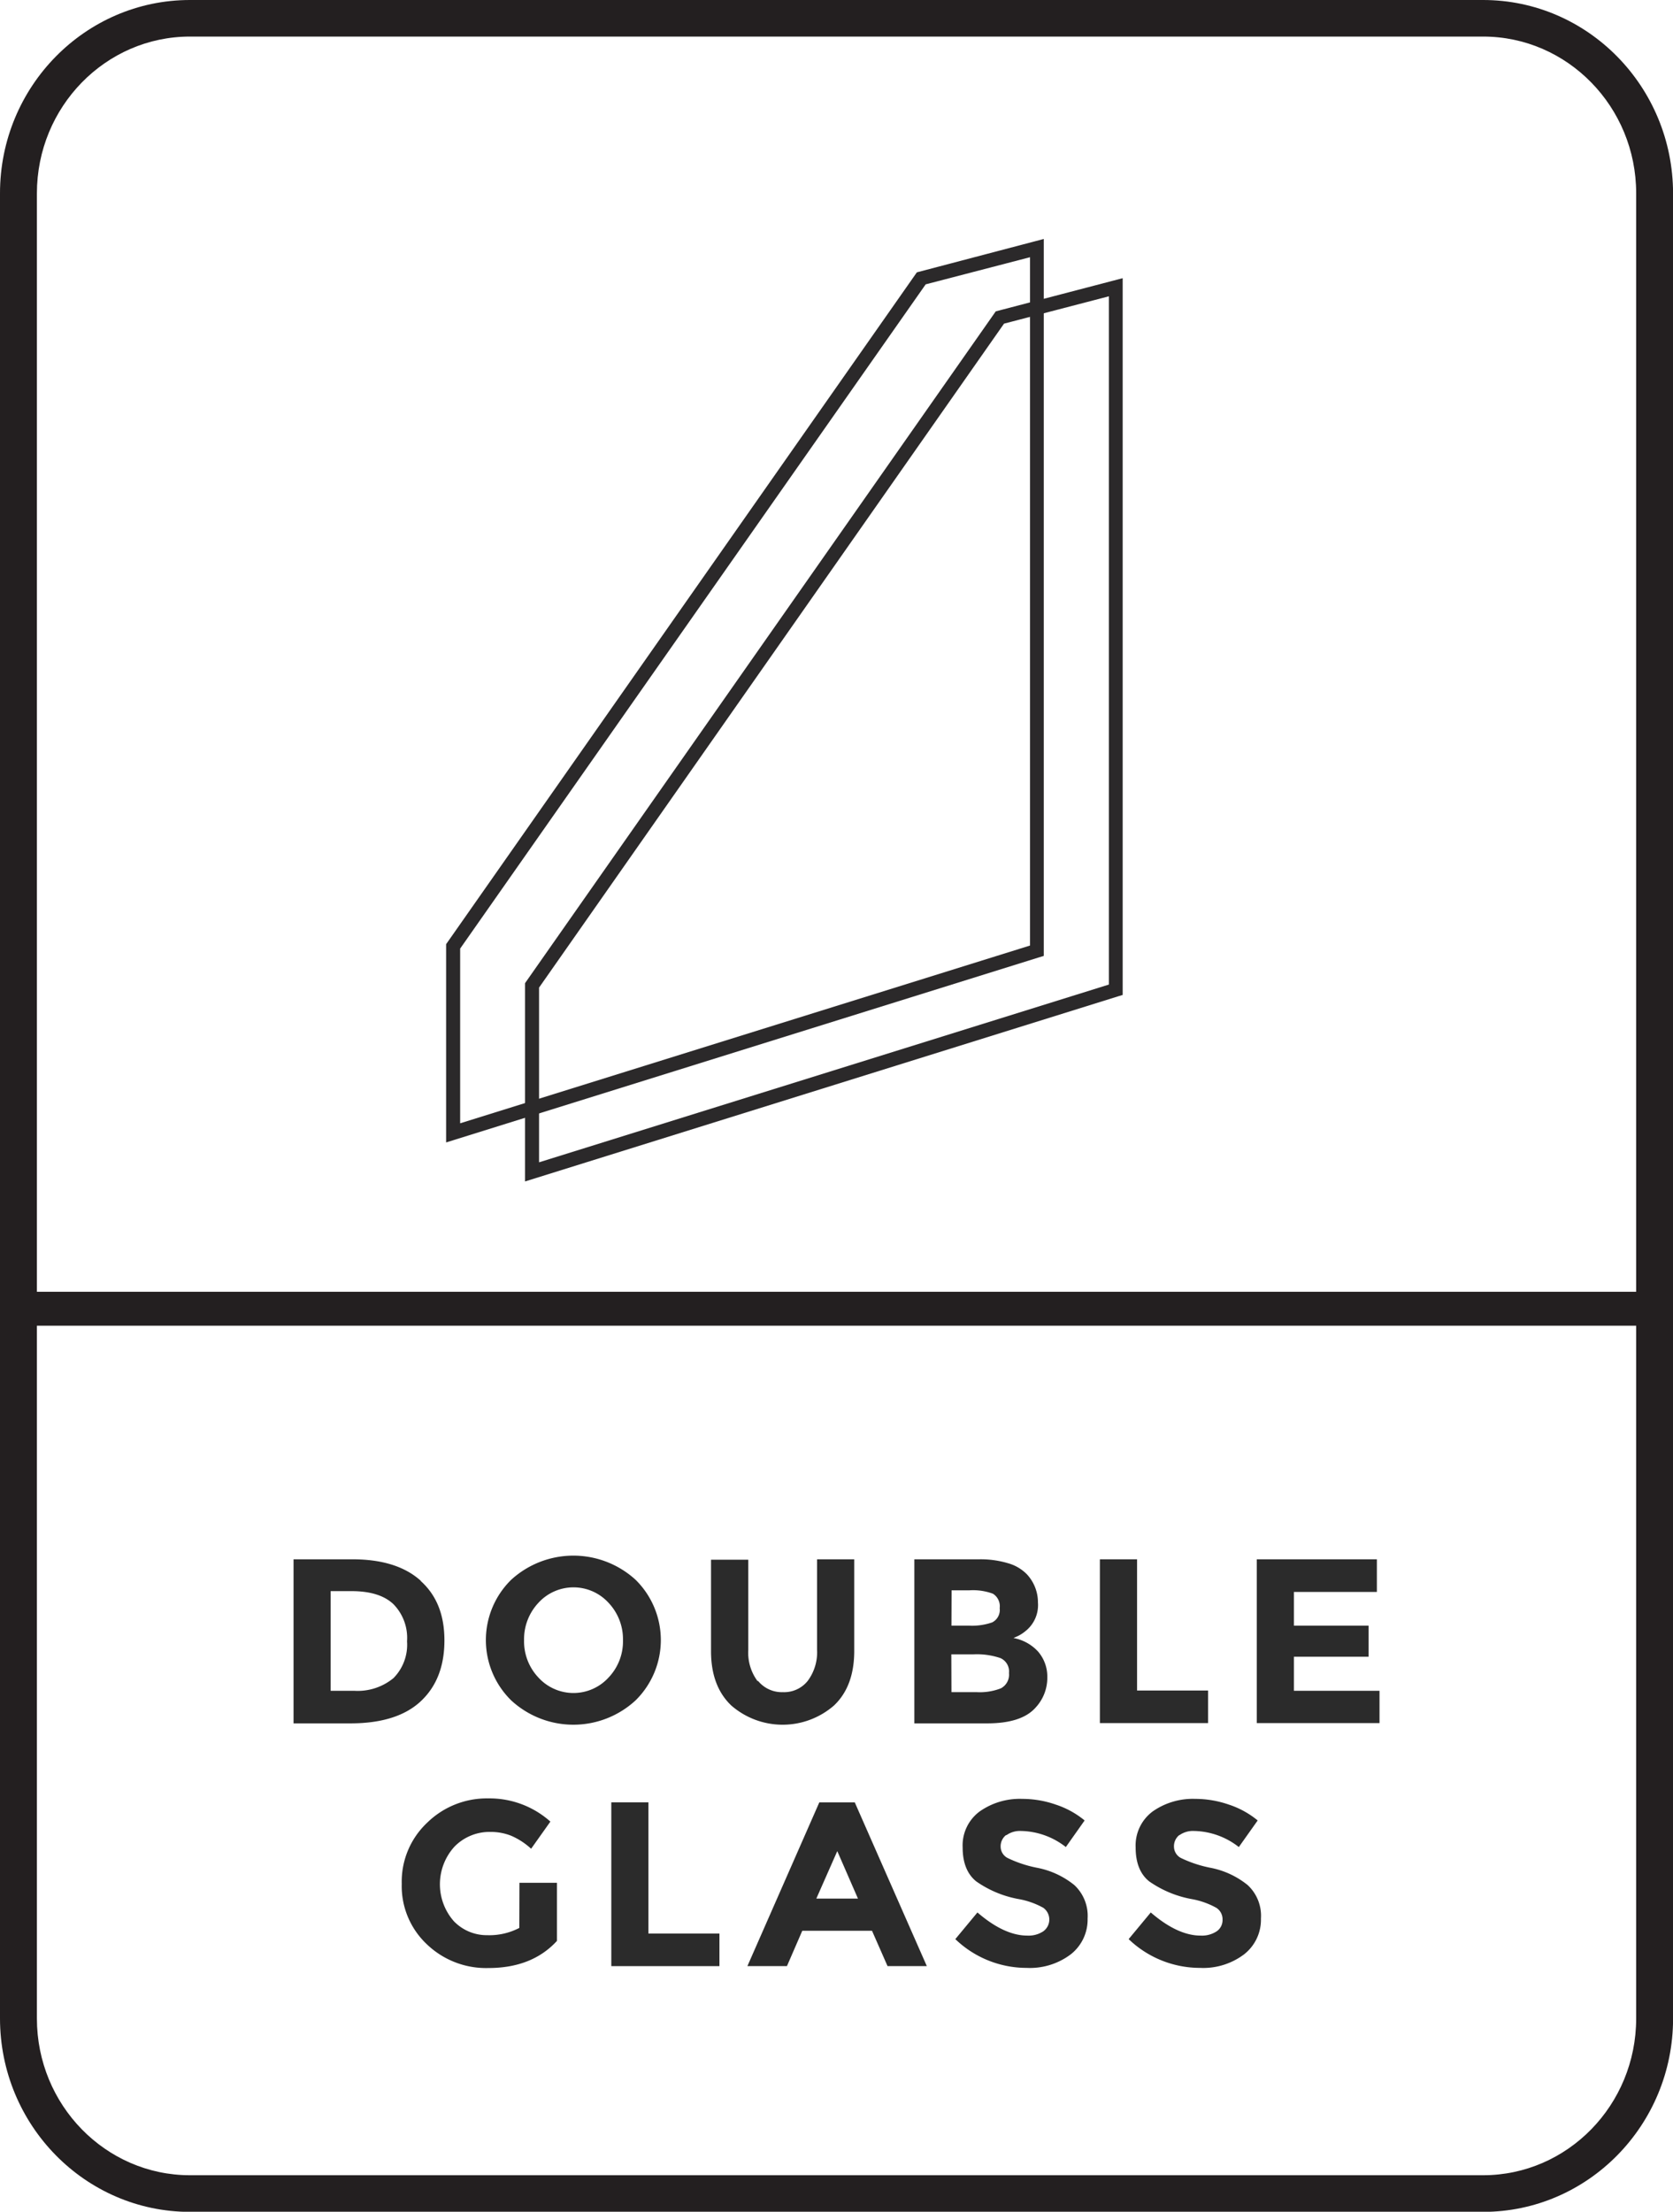<svg id="Layer_1" data-name="Layer 1" xmlns="http://www.w3.org/2000/svg" viewBox="0 0 246.61 325.98"><defs><style>.cls-1{fill:#231f20;}.cls-2{fill:#2b2b2b;fill-rule:evenodd;}.cls-3{fill:#2b292a;}</style></defs><path class="cls-1" d="M218.62,0H28C12.56,0,0,12.77,0,28.48v269C0,313.21,12.56,326,28,326H218.62c15.43,0,28-12.77,28-28.48v-269C246.61,12.77,234.05,0,218.62,0Zm22.56,297.5c0,12.74-10.12,23.1-22.56,23.1H28c-12.44,0-22.56-10.36-22.56-23.1v-269C5.44,15.75,15.56,5.39,28,5.39H218.62c12.44,0,22.56,10.36,22.56,23.09Z"/><rect class="cls-1" x="1.26" y="190.39" width="244.09" height="5"/><g id="Fill-10"><path class="cls-2" d="M58,247.33a7,7,0,0,0,2-5.42,7.1,7.1,0,0,0-2-5.47c-1.35-1.29-3.42-1.93-6.19-1.93H48.74V249.2h3.49A8.28,8.28,0,0,0,58,247.33M62,233c2.35,2.11,3.51,5,3.51,8.77s-1.13,6.73-3.42,8.91S56.35,254,51.67,254h-8.4V229.82h8.67q6.59,0,10.09,3.17"/></g><g id="Fill-12"><path class="cls-2" d="M91.83,241.75a7.8,7.8,0,0,0-2.12-5.51,7,7,0,0,0-10.35,0,7.83,7.83,0,0,0-2.11,5.51,7.75,7.75,0,0,0,2.11,5.49,7,7,0,0,0,10.35,0,7.71,7.71,0,0,0,2.12-5.49m1.86,8.86a13.51,13.51,0,0,1-18.34,0,12.45,12.45,0,0,1,0-17.77,13.59,13.59,0,0,1,18.34,0,12.47,12.47,0,0,1,0,17.77"/></g><g id="Fill-14"><path class="cls-2" d="M111.73,247.73a4.53,4.53,0,0,0,3.68,1.67,4.44,4.44,0,0,0,3.66-1.67,7.06,7.06,0,0,0,1.37-4.58V229.82h5.48v13.5c0,3.49-1,6.18-3,8.06a11.53,11.53,0,0,1-15.11,0c-2-1.89-3-4.57-3-8v-13.5h5.49v13.33a7,7,0,0,0,1.38,4.58"/></g><g id="Fill-16"><path class="cls-2" d="M140.25,249.4H144a8.51,8.51,0,0,0,3.55-.57,2.28,2.28,0,0,0,1.18-2.25,2.15,2.15,0,0,0-1.26-2.2,10.74,10.74,0,0,0-4-.55h-3.24Zm0-9.8h2.59a9.07,9.07,0,0,0,3.41-.48,2.06,2.06,0,0,0,1.11-2.1,2.18,2.18,0,0,0-1-2.13,8.47,8.47,0,0,0-3.46-.5h-2.63ZM145.53,254H134.78V229.82h9.54a14.07,14.07,0,0,1,4.31.59,6.23,6.23,0,0,1,2.72,1.6A6.07,6.07,0,0,1,153,236.2a4.89,4.89,0,0,1-1.86,4.22,5.91,5.91,0,0,1-.88.6c-.17.09-.44.22-.87.4a6.54,6.54,0,0,1,3.63,2,5.66,5.66,0,0,1,1.36,3.83,6.44,6.44,0,0,1-1.75,4.45Q150.57,254,145.53,254Z"/></g><g id="Fill-18"><polygon class="cls-2" points="162.13 253.96 162.13 229.82 167.61 229.82 167.61 249.16 178.08 249.16 178.08 253.96 162.13 253.96"/></g><g id="Fill-20"><polygon class="cls-2" points="202.96 229.82 202.96 234.63 190.73 234.63 190.73 239.6 201.74 239.6 201.74 244.18 190.73 244.18 190.73 249.2 203.35 249.2 203.35 253.96 185.26 253.96 185.26 229.82 202.96 229.82"/></g><g id="Fill-22"><path class="cls-2" d="M76.57,277.5H82.1v8.56c-2.45,2.67-5.81,4-10.12,4a12.6,12.6,0,0,1-9.08-3.52,11.76,11.76,0,0,1-3.68-8.89,11.92,11.92,0,0,1,3.74-9,12.55,12.55,0,0,1,9-3.59,13.45,13.45,0,0,1,9.17,3.42l-2.84,4a10.44,10.44,0,0,0-3-1.94,8.2,8.2,0,0,0-3-.54A7.22,7.22,0,0,0,67,272.16a8.24,8.24,0,0,0-.1,11,6.73,6.73,0,0,0,4.91,2.06,9.55,9.55,0,0,0,4.74-1.07Z"/></g><g id="Fill-24"><polygon class="cls-2" points="90.11 289.78 90.11 265.64 95.58 265.64 95.58 284.98 106.05 284.98 106.05 289.78 90.11 289.78"/></g><g id="Fill-26"><path class="cls-2" d="M123.42,272.83l-3.09,7h6.14Zm7.41,16.95-2.29-5.21H118.26L116,289.78h-5.83l10.6-24.13H126l10.62,24.13Z"/></g><g id="Fill-28"><path class="cls-2" d="M148.3,270.46a2.11,2.11,0,0,0-.8,1.71,1.9,1.9,0,0,0,1,1.66,17.76,17.76,0,0,0,4.45,1.47,12.45,12.45,0,0,1,5.42,2.54,6.21,6.21,0,0,1,1.95,4.93,6.51,6.51,0,0,1-2.48,5.27,10,10,0,0,1-6.52,2,15.16,15.16,0,0,1-10.5-4.24l3.26-3.93c2.64,2.28,5.1,3.41,7.34,3.41a3.91,3.91,0,0,0,2.38-.64,2.14,2.14,0,0,0,0-3.45,11.69,11.69,0,0,0-3.63-1.29,15.8,15.8,0,0,1-6.27-2.61c-1.33-1.07-2-2.75-2-5a6.22,6.22,0,0,1,2.5-5.3,10.27,10.27,0,0,1,6.27-1.86,15,15,0,0,1,4.92.83,13.1,13.1,0,0,1,4.29,2.35l-2.77,3.92a11,11,0,0,0-6.6-2.37,3.44,3.44,0,0,0-2.17.63"/></g><g id="Fill-30"><path class="cls-2" d="M173.84,270.46a2.1,2.1,0,0,0-.79,1.71,1.91,1.91,0,0,0,1,1.66,17.92,17.92,0,0,0,4.45,1.47,12.45,12.45,0,0,1,5.42,2.54,6.17,6.17,0,0,1,1.95,4.93,6.48,6.48,0,0,1-2.48,5.27,10,10,0,0,1-6.51,2,15.19,15.19,0,0,1-10.51-4.24l3.26-3.93c2.64,2.28,5.1,3.41,7.34,3.41a3.94,3.94,0,0,0,2.39-.64,2,2,0,0,0,.85-1.72,2,2,0,0,0-.91-1.73,11.69,11.69,0,0,0-3.63-1.29,15.87,15.87,0,0,1-6.27-2.61q-2-1.6-2-5a6.25,6.25,0,0,1,2.5-5.3,10.29,10.29,0,0,1,6.27-1.86,15.1,15.1,0,0,1,4.93.83,13.1,13.1,0,0,1,4.29,2.35l-2.78,3.92a11,11,0,0,0-6.6-2.37,3.44,3.44,0,0,0-2.17.63"/></g><g id="Stroke-32"><path class="cls-3" d="M77.39,174.13V144.91l.19-.27,69.2-98.75L165.49,41V146.64l-.72.22Zm2.07-28.57v25.75l84-26.2V43.67L148,47.7Z"/></g><g id="Stroke-34"><path class="cls-3" d="M65.76,168.38V139.16l.19-.27,69.2-98.75,18.71-4.92V140.89l-.73.22Zm2.07-28.57v25.75l84-26.2V37.91l-15.38,4Z"/></g></svg>